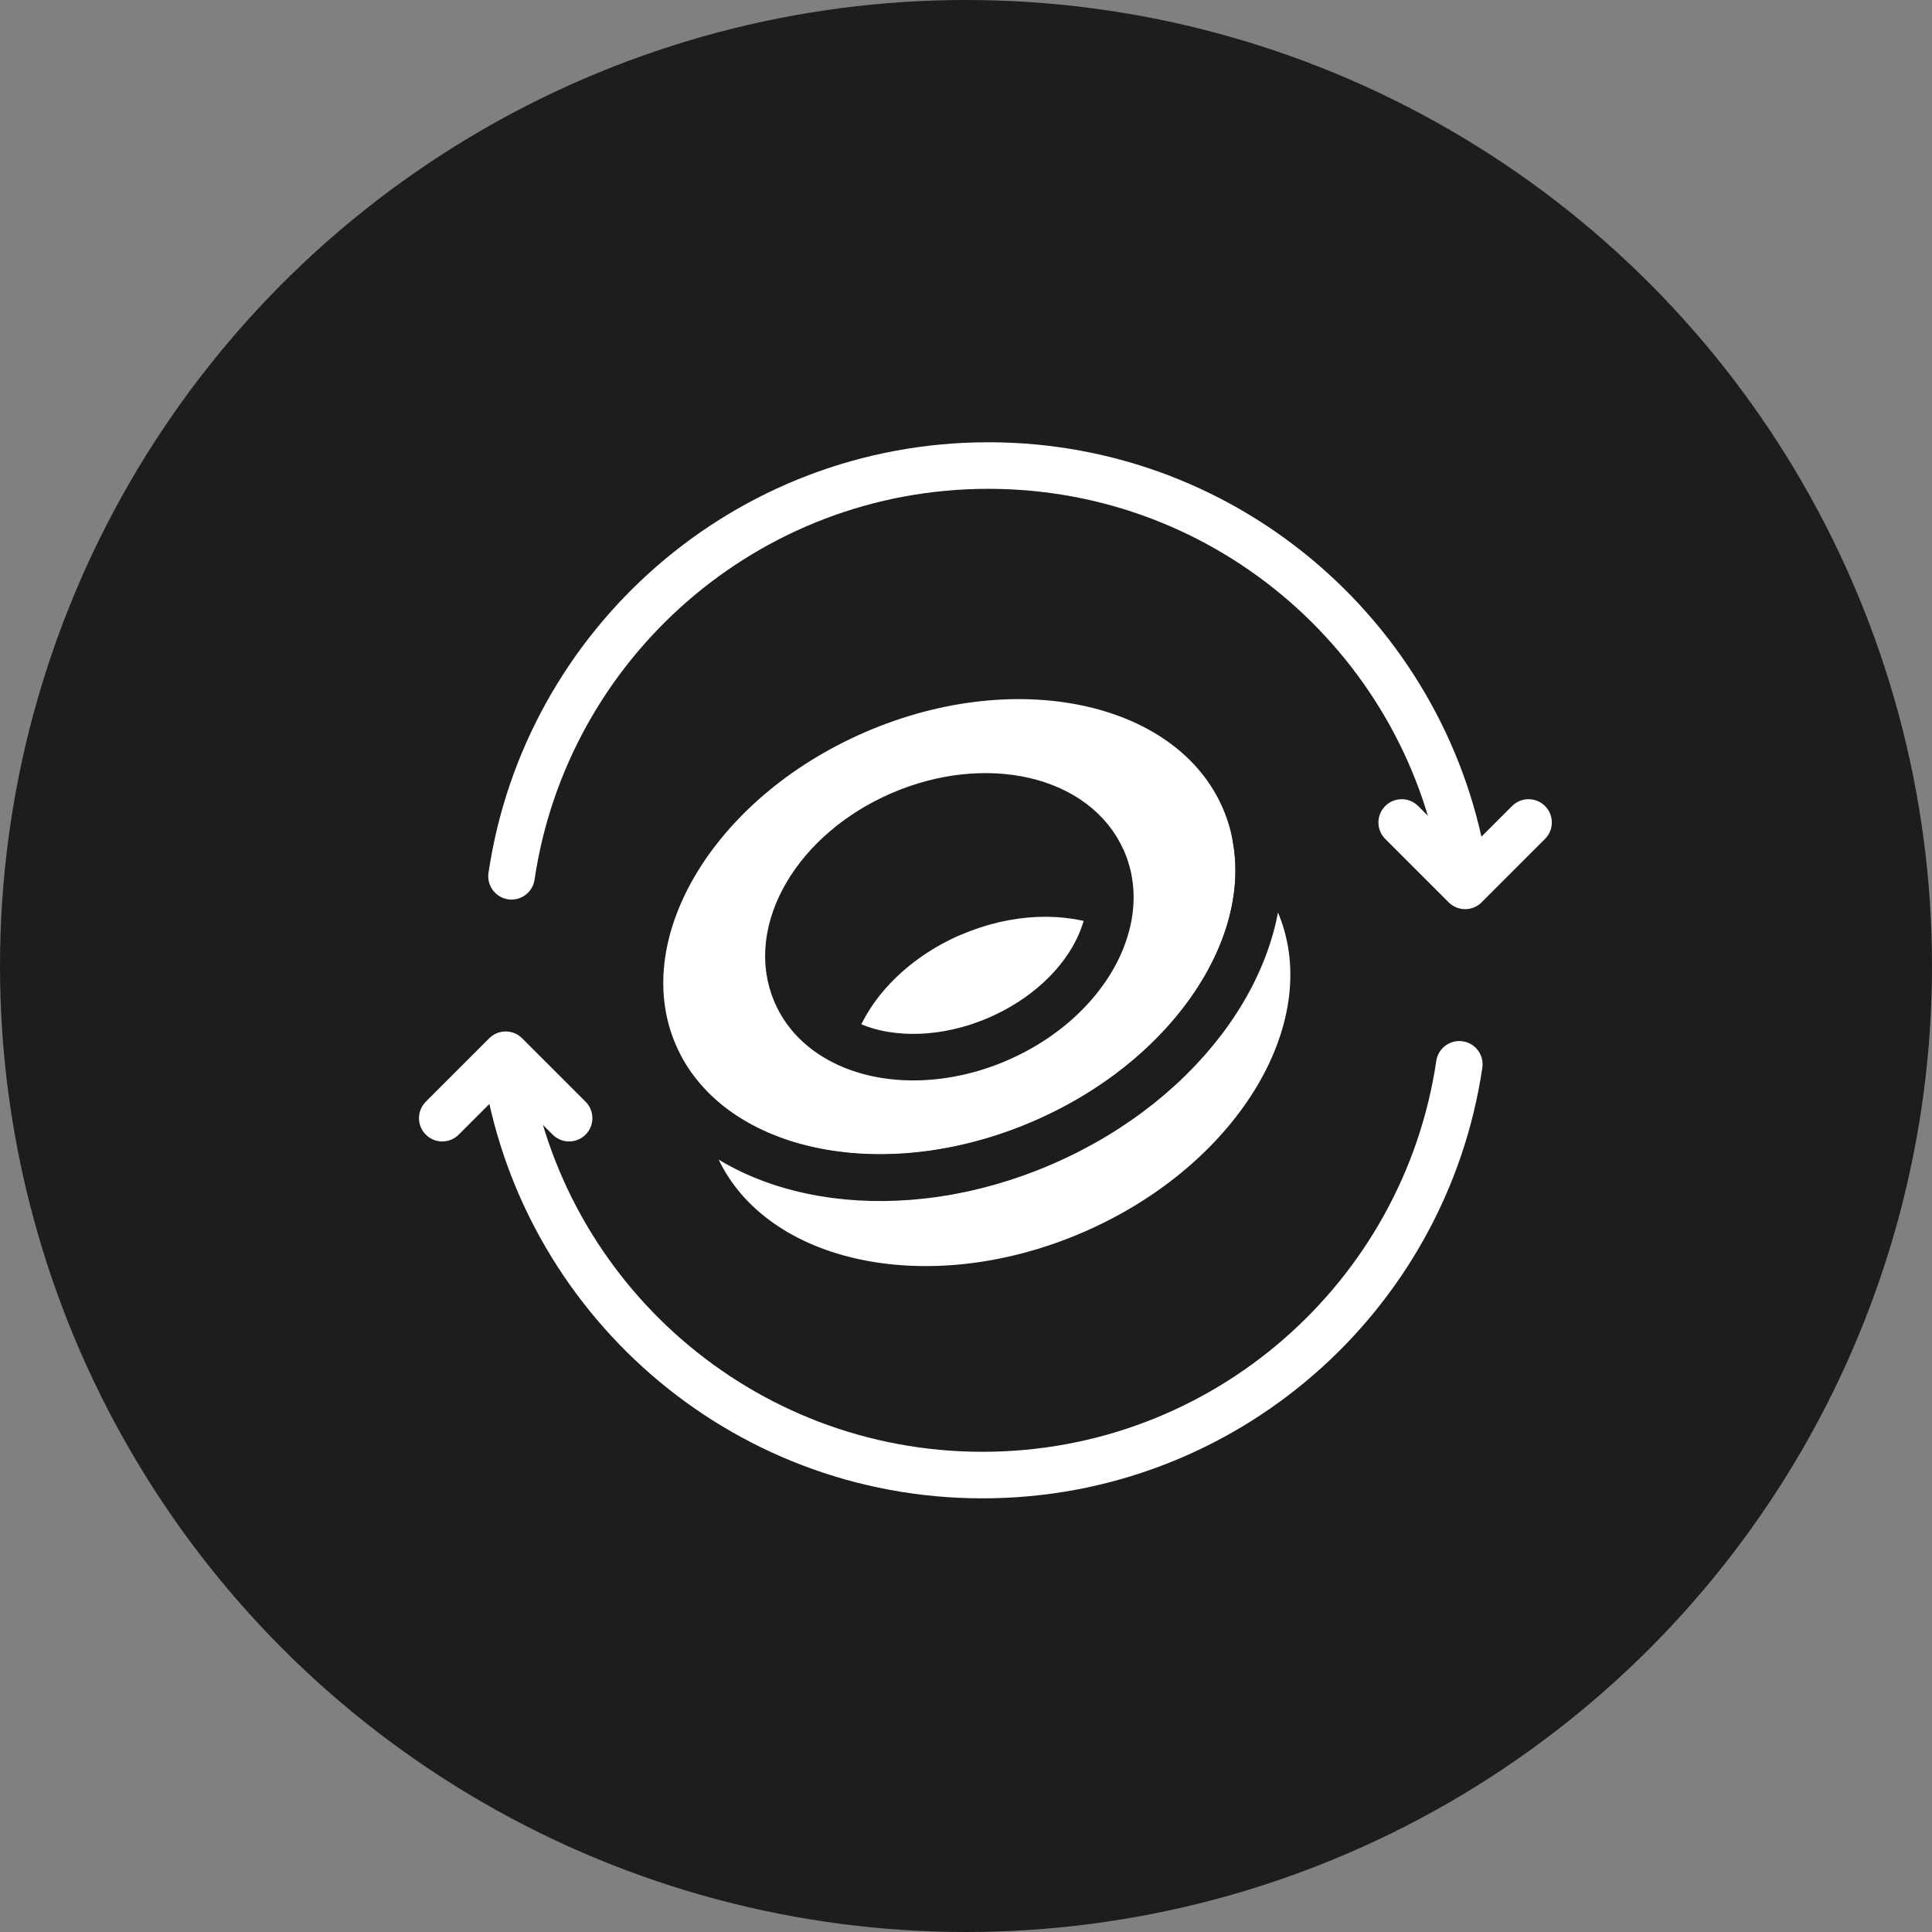 <svg xmlns="http://www.w3.org/2000/svg" fill="none" viewBox="0 0 83 83" height="83" width="83">
<rect x="0" y="0" width="83" height="83" fill="#808080" stroke="none"/>
<circle fill="#1D1D1B" r="41.5" cy="41.5" cx="41.5"></circle>
<path stroke-miterlimit="10" stroke-width="2" stroke="#1D1D1B" fill="white" d="M44.798 49.083C51.793 46.056 55.667 39.45 53.451 34.328C51.234 29.206 43.767 27.508 36.772 30.535C29.776 33.563 25.902 40.169 28.119 45.29C30.335 50.412 37.803 52.11 44.798 49.083Z"></path>
<path stroke-miterlimit="10" stroke-width="2" stroke="#1D1D1B" fill="white" d="M55.795 38.743C55.366 37.754 54.746 36.889 53.977 36.162C54.734 40.937 50.99 46.422 44.796 49.099C38.697 51.74 32.235 50.78 29.212 47.096C29.242 48.079 29.445 49.045 29.844 49.969C32.115 55.215 39.764 56.956 46.93 53.856C54.096 50.756 58.066 43.99 55.795 38.743Z"></path>
<path stroke-linejoin="round" stroke-linecap="round" stroke-width="2" stroke="#1D1D1B" fill="white" d="M47.377 36.967C46.227 34.302 42.34 33.42 38.697 34.993C35.055 36.567 33.04 40.001 34.196 42.666C34.649 43.715 35.526 44.484 36.641 44.938C38.363 45.641 40.665 45.593 42.87 44.639C45.267 43.602 46.96 41.76 47.508 39.858C47.795 38.874 47.771 37.873 47.377 36.961V36.967Z"></path>
<path fill="#1D1D1B" d="M41.279 40.162C43.49 39.208 45.786 39.161 47.508 39.864C47.795 38.88 47.771 37.879 47.377 36.967C46.227 34.302 42.34 33.42 38.697 34.993C35.055 36.567 33.04 40.001 34.196 42.666C34.649 43.715 35.526 44.484 36.641 44.938C37.189 43.036 38.882 41.194 41.279 40.156V40.162Z"></path>
<path stroke-linejoin="round" stroke-linecap="round" stroke-width="2" stroke="white" d="M19 48.037L21.724 45.313L24.449 48.037"></path>
<path stroke-linejoin="round" stroke-linecap="round" stroke-width="2" stroke="white" d="M21.724 45.724C23.203 55.71 31.811 63.37 42.208 63.37C52.605 63.37 61.214 55.71 62.693 45.724"></path>
<path stroke-linejoin="round" stroke-linecap="round" stroke-width="2" stroke="white" d="M65.667 35.334L62.943 38.058L60.218 35.334"></path>
<path stroke-linejoin="round" stroke-linecap="round" stroke-width="2" stroke="white" d="M62.943 37.646C61.465 27.661 52.856 20 42.459 20C32.062 20 23.453 27.661 21.975 37.646"></path>
</svg>
